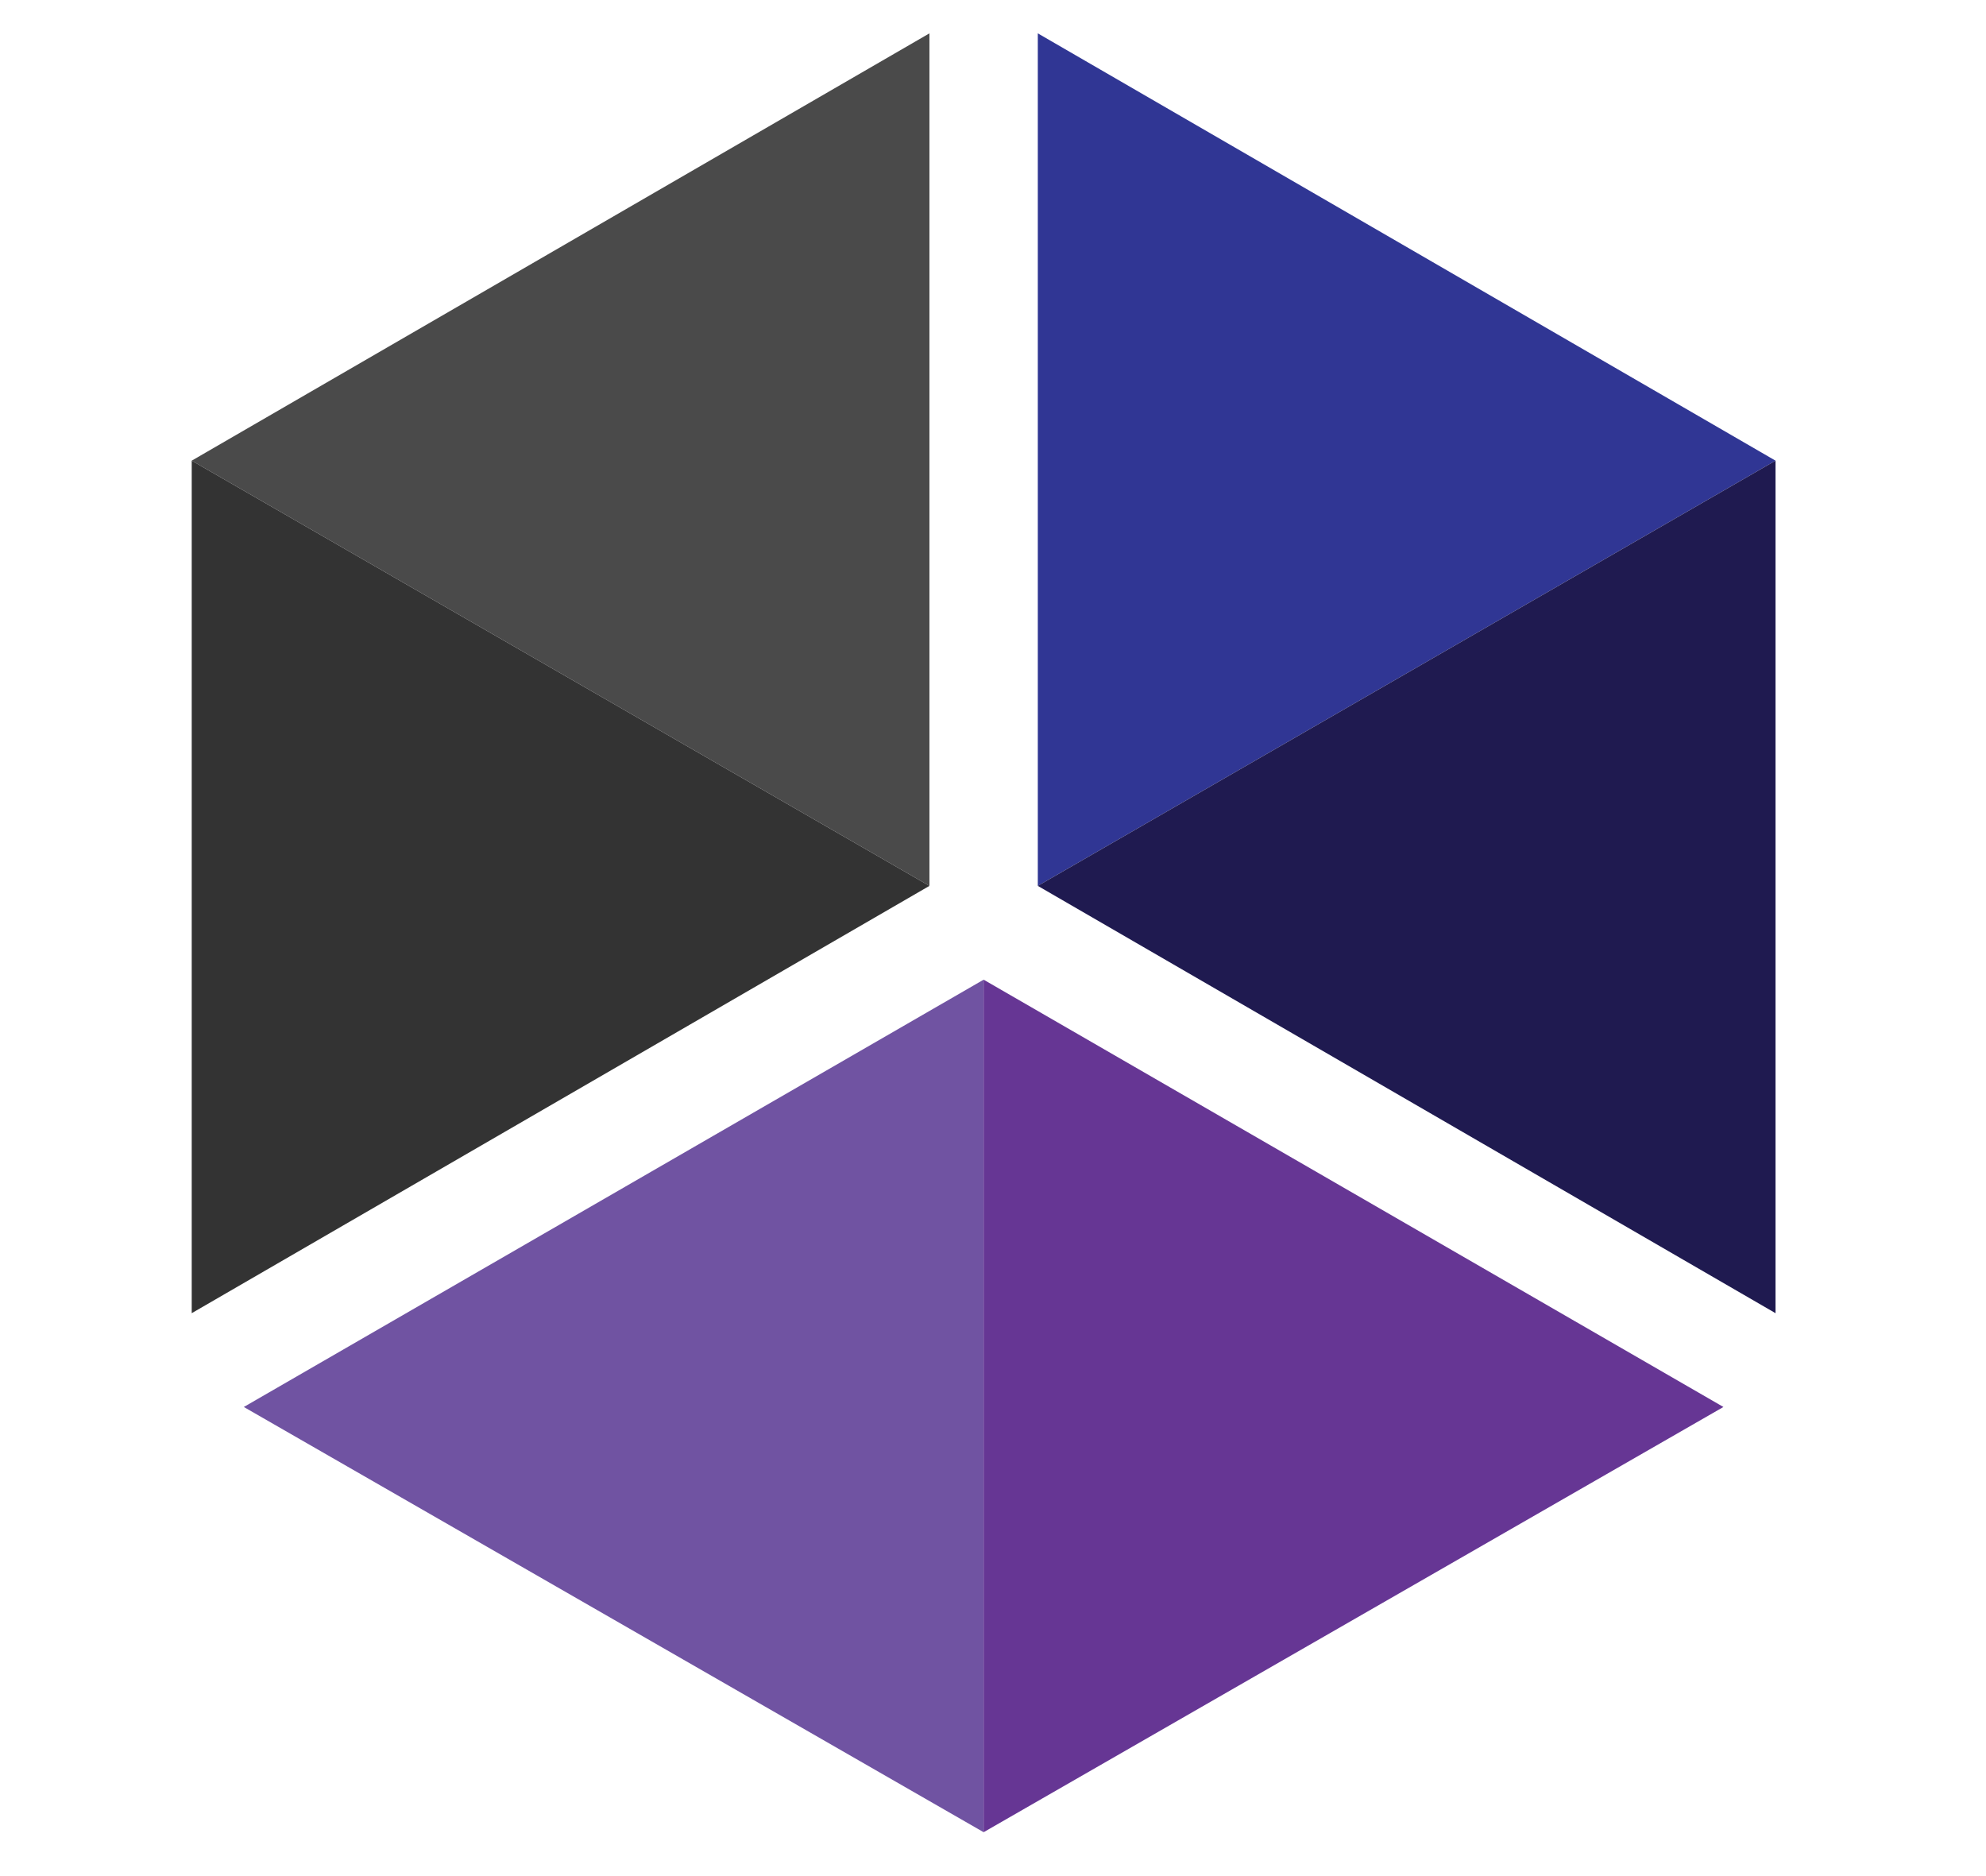 <?xml version="1.0" encoding="utf-8"?>
<!-- Generator: Adobe Illustrator 20.1.0, SVG Export Plug-In . SVG Version: 6.00 Build 0)  -->
<svg version="1.1" id="Layer_1" xmlns="http://www.w3.org/2000/svg" xmlns:xlink="http://www.w3.org/1999/xlink" x="0px" y="0px"
	 width="95.3px" height="90px" viewBox="0 0 95.3 90" style="enable-background:new 0 0 95.3 90;" xml:space="preserve">
<style type="text/css">
	.st0{fill:#303694;}
	.st1{fill:#1F1A50;}
	.st2{fill:#4A4A4A;}
	.st3{fill:#333333;}
	.st4{fill:#7053A2;}
	.st5{fill:#663694;}
</style>
<g>
	<g>
		<polygon class="st0" points="49.8,1.6 49.8,42.5 85.2,22.1 		"/>
		<polygon class="st1" points="85.2,63 85.2,22.1 49.8,42.5 		"/>
	</g>
	<g>
		<polygon class="st2" points="44.6,1.6 44.6,42.5 9.2,22.1 		"/>
		<polygon class="st3" points="9.2,63 9.2,22.1 44.6,42.5 		"/>
	</g>
	<g>
		<polygon class="st4" points="11.7,67.5 47.2,87.9 47.2,47 		"/>
		<polygon class="st5" points="82.7,67.5 47.2,47 47.2,87.9 		"/>
	</g>
</g>
</svg>
